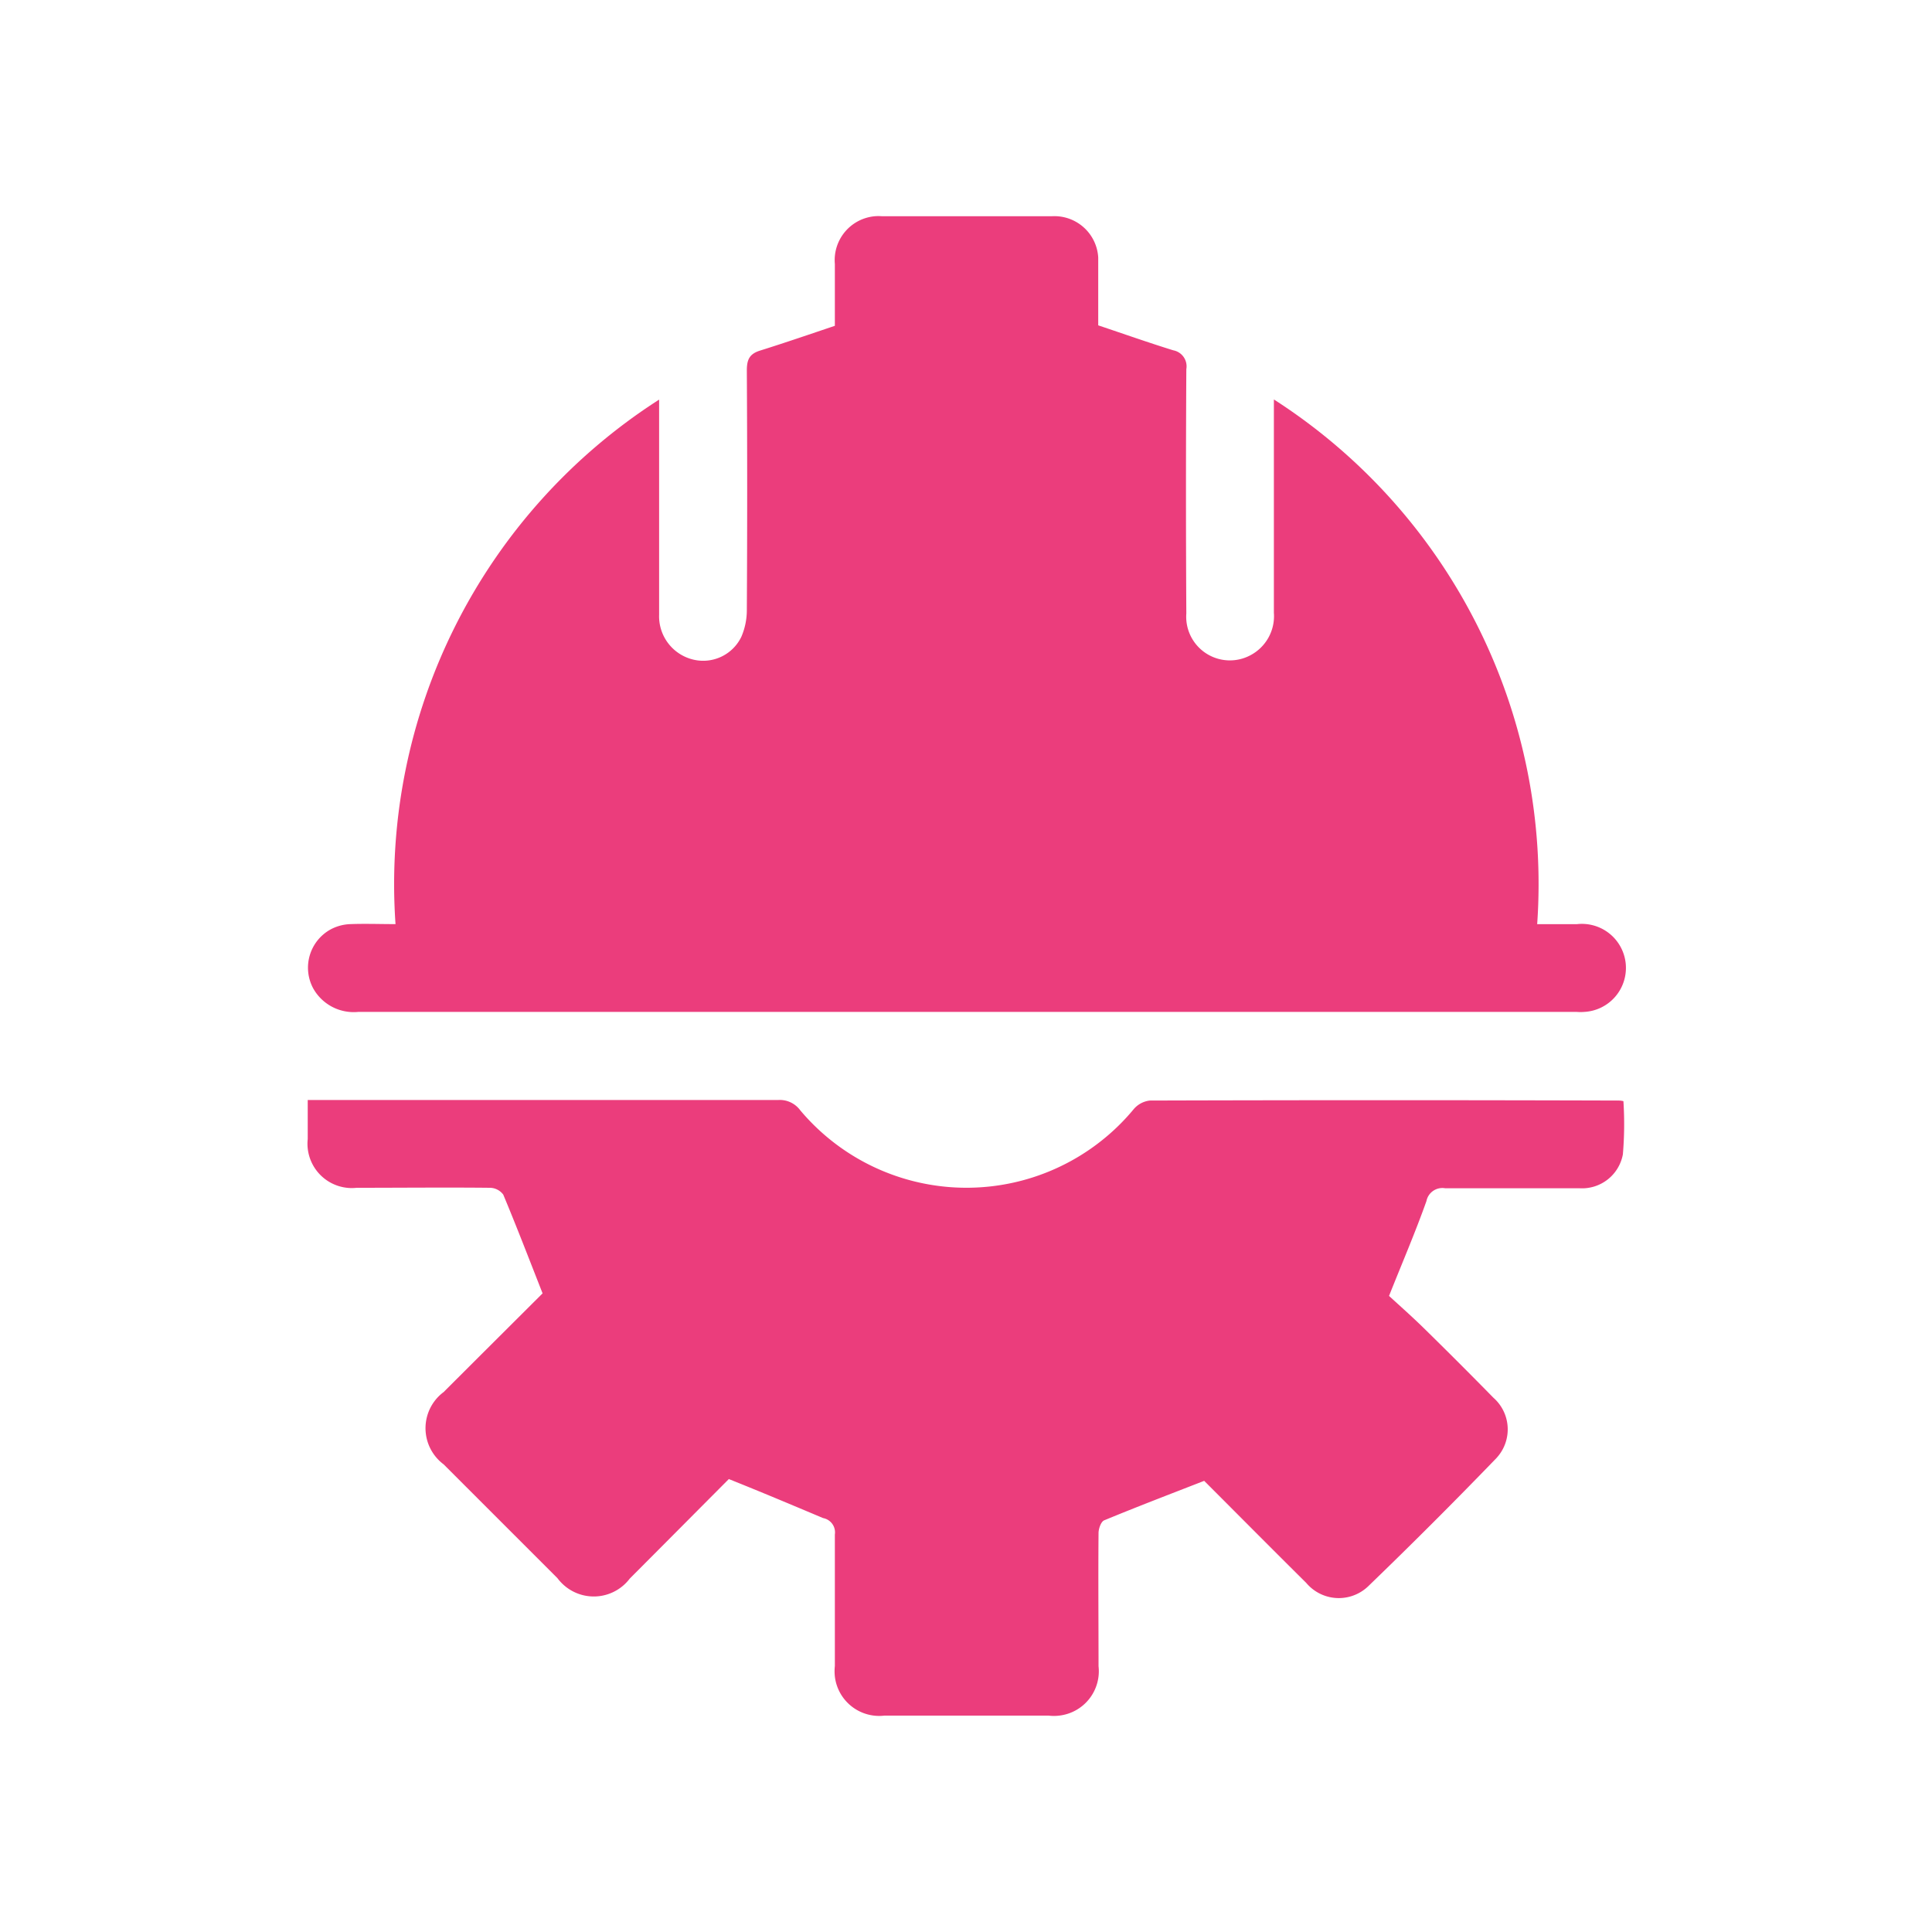 <svg xmlns="http://www.w3.org/2000/svg" width="25" height="25" viewBox="0 0 25 25">
  <g id="Group_65015" data-name="Group 65015" transform="translate(-15563 -10257)">
    <rect id="Rectangle_19333" data-name="Rectangle 19333" width="25" height="25" transform="translate(15563 10257)" fill="#eb3d7c" opacity="0" style="isolation: isolate"/>
    <rect id="Rectangle_19367" data-name="Rectangle 19367" width="19" height="19" transform="translate(15566 10260)" fill="#eb3d7c" opacity="0" style="isolation: isolate"/>
    <g id="Group_65013" data-name="Group 65013" transform="translate(15394 10173)">
      <path id="Path_489217" data-name="Path 489217" d="M188.891,95.959h.51a.57.57,0,1,1,.1,1.135.6.6,0,0,1-.1,0H173.636a.6.6,0,0,1-.584-.306.565.565,0,0,1,.231-.764.581.581,0,0,1,.254-.066c.187-.007.376,0,.581,0a7.446,7.446,0,0,1,3.411-6.787v2.782a.576.576,0,0,0,.464.587.548.548,0,0,0,.6-.3.87.87,0,0,0,.071-.345q.009-1.553,0-3.1c0-.141.033-.216.173-.259.319-.1.633-.208.966-.32v-.8a.57.57,0,0,1,.518-.618.54.54,0,0,1,.09,0h2.2a.568.568,0,0,1,.6.534q0,.033,0,.066v.812c.329.11.648.223.971.323a.211.211,0,0,1,.169.244q-.009,1.581,0,3.161a.565.565,0,0,0,.833.539.572.572,0,0,0,.3-.548v-2.76A7.451,7.451,0,0,1,188.891,95.959Z" fill="#eb3d7c"/>
      <path id="Path_489218" data-name="Path 489218" d="M178.431,103.139c-.419.421-.85.855-1.282,1.288a.584.584,0,0,1-.818.113.6.6,0,0,1-.118-.119l-1.472-1.472a.584.584,0,0,1-.12-.816.569.569,0,0,1,.12-.12c.432-.432.866-.864,1.28-1.277-.173-.44-.335-.862-.509-1.278a.219.219,0,0,0-.173-.088c-.574-.006-1.149,0-1.723,0a.574.574,0,0,1-.634-.509.545.545,0,0,1,0-.121v-.506h6.088a.328.328,0,0,1,.285.133,2.81,2.81,0,0,0,3.959.344,2.77,2.77,0,0,0,.354-.356.32.32,0,0,1,.211-.114q3.028-.009,6.058,0a.255.255,0,0,1,.07.008,4.646,4.646,0,0,1-.007.688.537.537,0,0,1-.561.439H187.7a.21.21,0,0,0-.242.166c-.142.4-.307.783-.484,1.227.128.118.293.263.45.417q.453.444.9.9a.545.545,0,0,1,.05.77.4.4,0,0,1-.028.03q-.8.828-1.633,1.632a.55.55,0,0,1-.778,0c-.012-.012-.023-.024-.034-.037-.448-.444-.892-.892-1.319-1.319-.444.173-.871.336-1.294.511-.041.017-.073.108-.073.165-.005.574,0,1.148,0,1.722a.578.578,0,0,1-.509.64.571.571,0,0,1-.137,0h-2.124a.578.578,0,0,1-.642-.506.629.629,0,0,1,0-.137v-1.7a.188.188,0,0,0-.152-.213C179.25,103.475,178.856,103.309,178.431,103.139Z" fill="#eb3d7c"/>
    </g>
  </g>
</svg>
